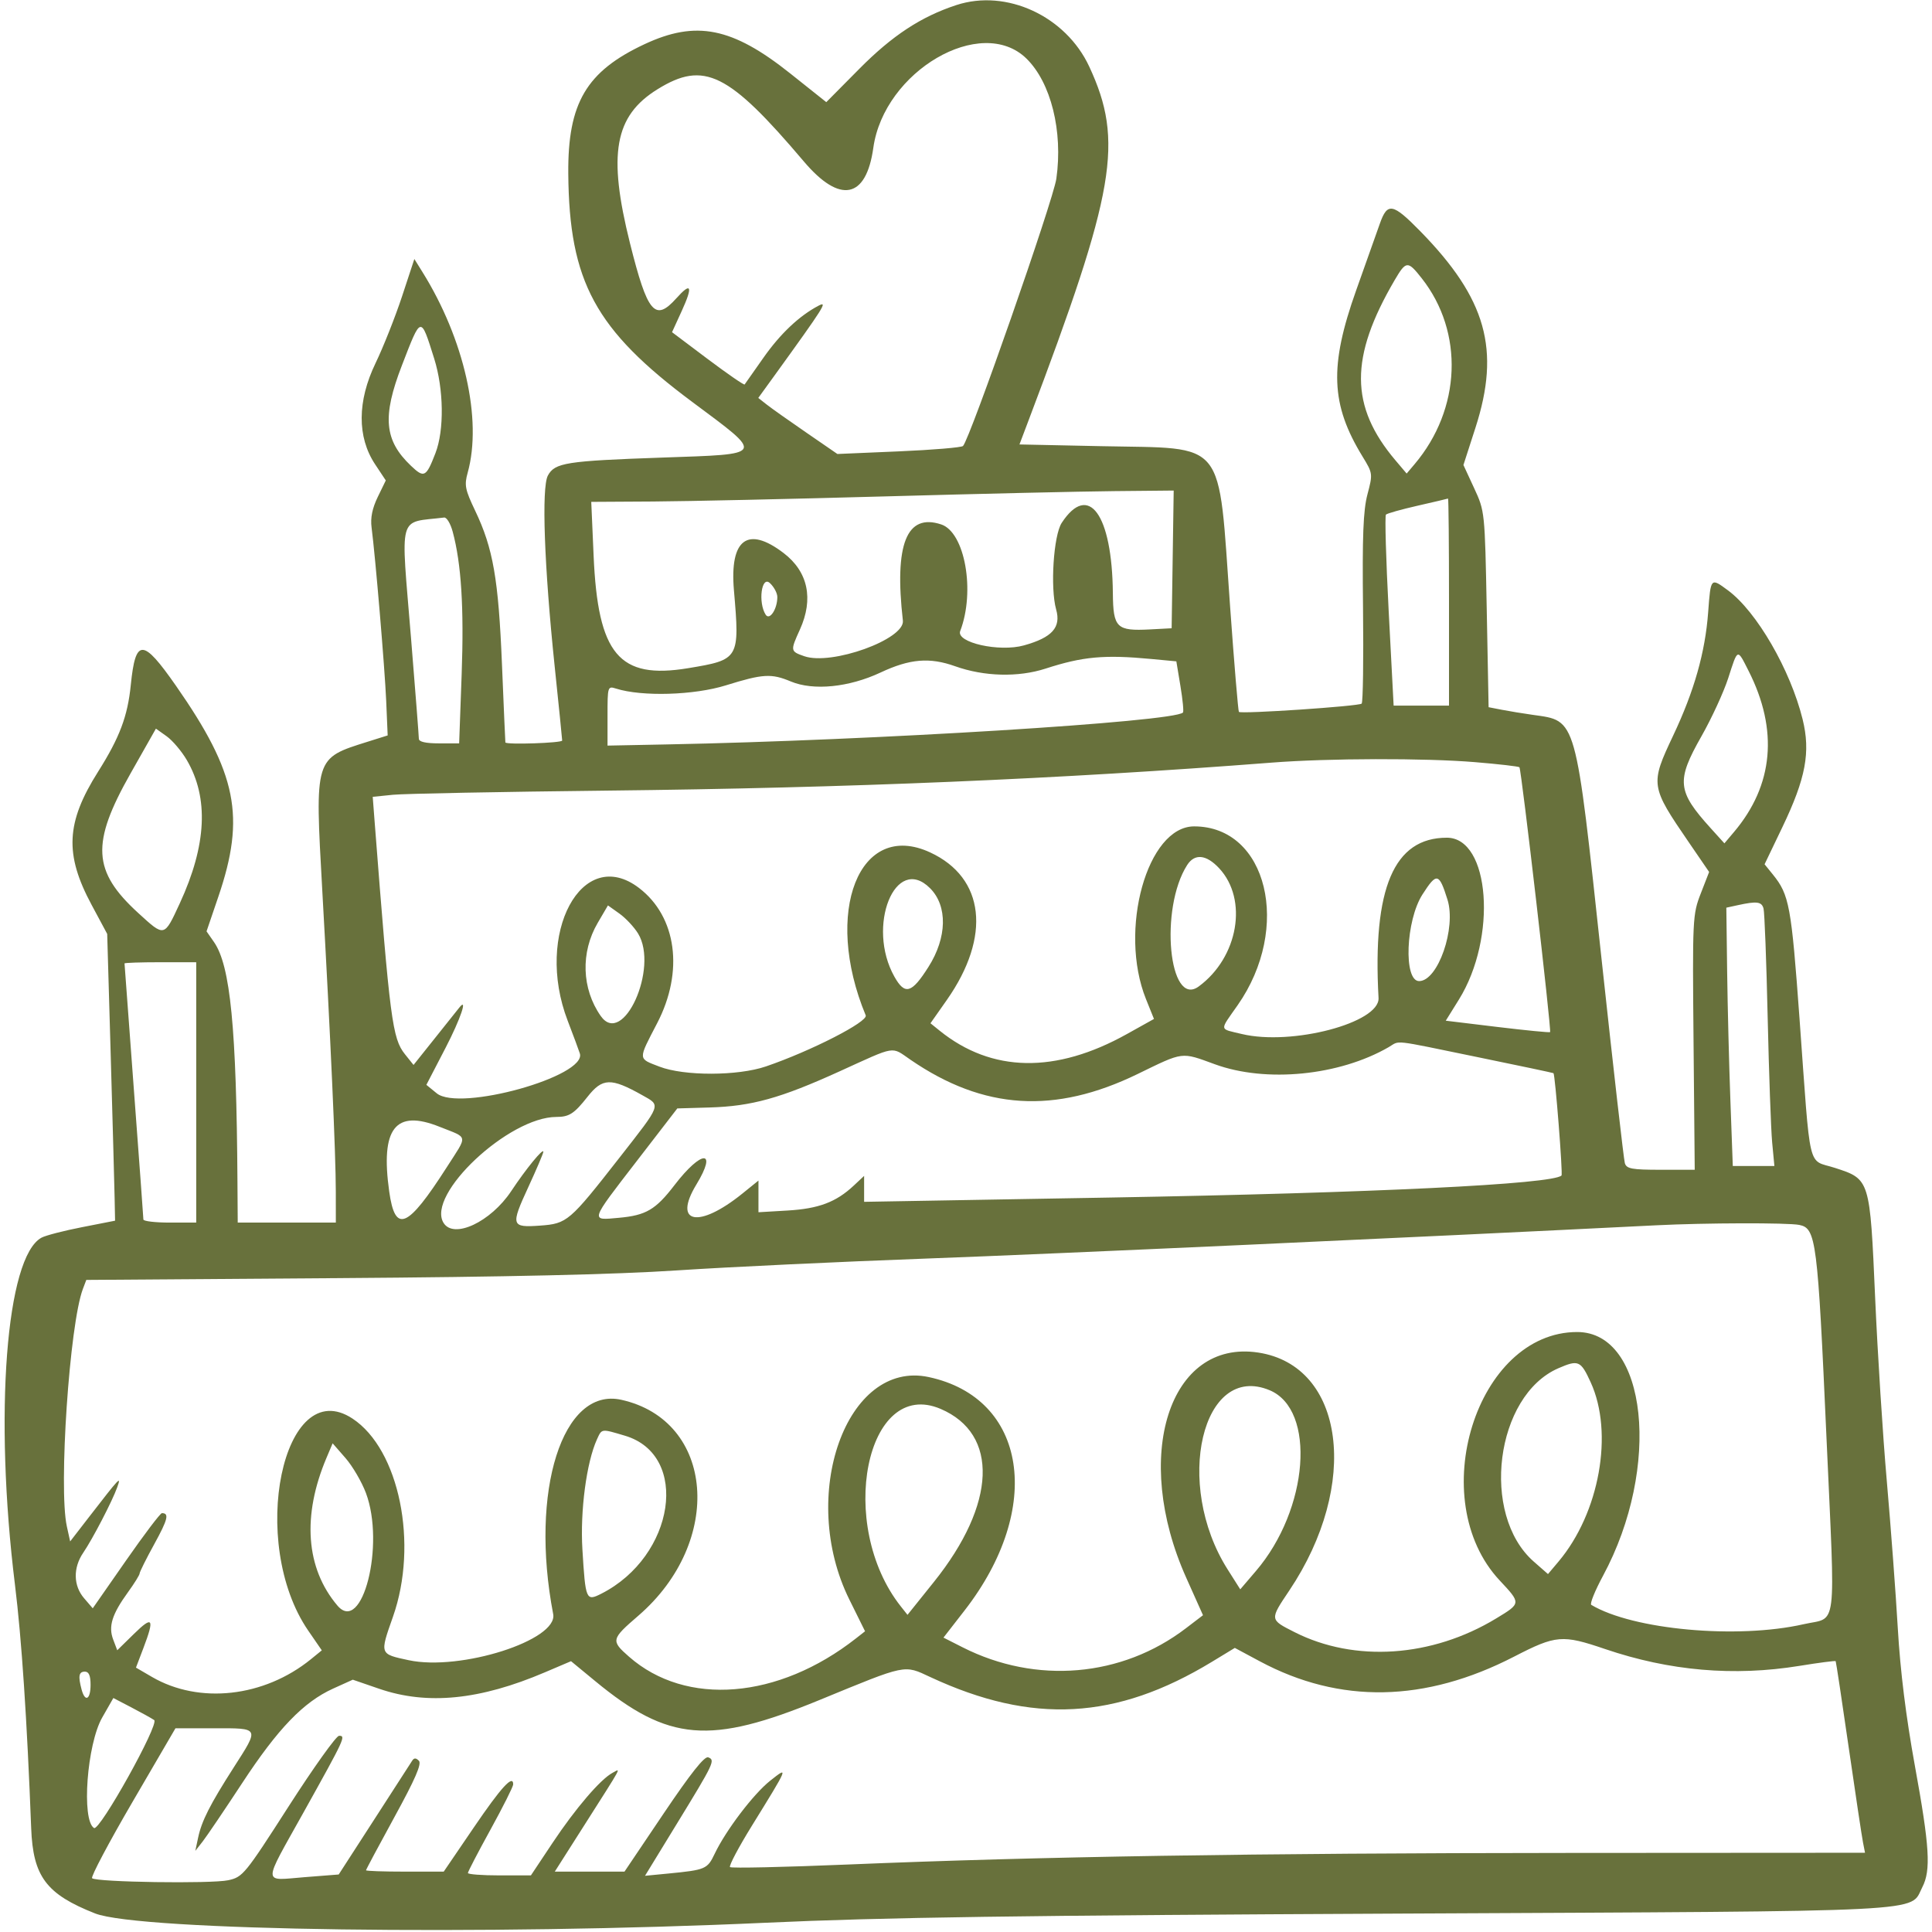 <svg width="64" height="64" viewBox="0 0 64 64" fill="none" xmlns="http://www.w3.org/2000/svg">
    <path fill-rule="evenodd" clip-rule="evenodd" d="M31.68 0.168C30.512 0.551 29.557 1.178 28.467 2.279L27.372 3.384L26.175 2.431C24.257 0.904 23.059 0.664 21.35 1.464C19.423 2.366 18.806 3.413 18.825 5.75C18.855 9.333 19.716 10.92 22.927 13.311C25.341 15.109 25.379 15.038 21.936 15.158C18.752 15.269 18.379 15.328 18.149 15.754C17.935 16.152 18.028 18.753 18.373 22.062C18.51 23.369 18.622 24.48 18.623 24.531C18.625 24.613 16.763 24.675 16.741 24.594C16.737 24.577 16.686 23.409 16.628 22C16.512 19.182 16.335 18.163 15.741 16.919C15.406 16.217 15.377 16.073 15.493 15.657C15.981 13.899 15.379 11.231 13.993 9.009L13.726 8.58L13.317 9.821C13.091 10.504 12.697 11.498 12.44 12.031C11.834 13.286 11.828 14.476 12.422 15.375L12.78 15.915L12.514 16.462C12.332 16.837 12.267 17.156 12.309 17.473C12.436 18.457 12.745 22.116 12.793 23.212L12.842 24.362L12.181 24.57C10.412 25.126 10.428 25.074 10.676 29.5C10.951 34.396 11.124 38.24 11.124 39.469L11.125 40.5H9.5H7.875L7.866 39.156C7.834 34.046 7.632 31.987 7.089 31.207L6.842 30.852L7.232 29.707C8.139 27.049 7.852 25.618 5.83 22.718C4.729 21.139 4.49 21.134 4.333 22.687C4.229 23.728 3.963 24.433 3.248 25.565C2.185 27.248 2.134 28.299 3.034 29.974L3.551 30.937L3.667 34.937C3.73 37.137 3.789 39.275 3.797 39.687L3.812 40.437L2.721 40.651C2.12 40.768 1.516 40.924 1.378 40.998C0.2 41.628 -0.201 46.859 0.496 52.5C0.717 54.291 0.894 56.951 1.033 60.562C1.094 62.163 1.532 62.747 3.15 63.385C4.609 63.96 16.063 64.119 25.375 63.693C29.262 63.515 33.741 63.45 46.437 63.39C64.277 63.304 63.244 63.356 63.679 62.516C63.969 61.954 63.922 61.176 63.432 58.489C63.138 56.872 62.949 55.353 62.867 53.937C62.799 52.769 62.635 50.575 62.503 49.062C62.37 47.55 62.197 44.822 62.117 43C61.944 39.055 61.947 39.064 60.782 38.687C59.86 38.389 59.989 38.935 59.612 33.75C59.34 30.006 59.272 29.641 58.73 28.971L58.454 28.63L59.042 27.404C59.819 25.784 59.982 24.915 59.714 23.827C59.309 22.189 58.191 20.257 57.242 19.557C56.666 19.132 56.671 19.127 56.585 20.281C56.487 21.608 56.123 22.892 55.429 24.36C54.66 25.988 54.667 26.039 55.95 27.911L56.617 28.885L56.34 29.598C56.069 30.294 56.063 30.422 56.101 34.531L56.14 38.75H55.016C54.053 38.75 53.882 38.718 53.825 38.531C53.789 38.411 53.444 35.387 53.058 31.812C52.181 23.68 52.239 23.887 50.78 23.681C50.454 23.635 49.99 23.559 49.75 23.512L49.312 23.427L49.25 20.182C49.187 16.943 49.187 16.936 48.833 16.171L48.478 15.404L48.876 14.171C49.712 11.58 49.238 9.896 47.046 7.657C46.136 6.729 45.961 6.696 45.71 7.406C45.607 7.698 45.252 8.697 44.922 9.625C44.031 12.131 44.08 13.399 45.137 15.125C45.476 15.68 45.478 15.697 45.299 16.375C45.158 16.907 45.125 17.757 45.152 20.144C45.171 21.839 45.151 23.263 45.107 23.308C45.022 23.395 41.116 23.658 41.04 23.582C41.016 23.558 40.885 21.997 40.75 20.113C40.344 14.459 40.673 14.87 36.479 14.78L33.771 14.723L34.085 13.893C36.953 6.316 37.232 4.682 36.084 2.209C35.307 0.534 33.341 -0.377 31.68 0.168ZM34.001 1.939C34.814 2.733 35.216 4.346 34.993 5.919C34.892 6.635 32.129 14.545 31.901 14.774C31.851 14.824 30.894 14.904 29.775 14.952L27.74 15.039L26.714 14.333C26.149 13.945 25.559 13.528 25.403 13.405L25.119 13.182L25.66 12.435C27.312 10.148 27.43 9.962 27.116 10.126C26.475 10.463 25.847 11.056 25.286 11.856C24.965 12.313 24.687 12.709 24.667 12.736C24.647 12.763 24.098 12.384 23.446 11.895L22.262 11.004L22.581 10.307C22.961 9.476 22.901 9.327 22.407 9.879C21.698 10.672 21.45 10.378 20.87 8.062C20.129 5.097 20.354 3.838 21.785 2.954C23.321 2.004 24.135 2.407 26.628 5.348C27.824 6.76 28.693 6.59 28.93 4.896C29.286 2.355 32.505 0.478 34.001 1.939ZM47.097 9.219C48.502 11.004 48.405 13.549 46.861 15.375L46.597 15.687L46.227 15.25C44.711 13.459 44.704 11.837 46.199 9.281C46.579 8.633 46.633 8.629 47.097 9.219ZM14.382 11.875C14.701 12.891 14.72 14.249 14.425 15.011C14.116 15.811 14.05 15.845 13.614 15.43C12.729 14.588 12.657 13.804 13.312 12.109C13.955 10.443 13.932 10.448 14.382 11.875ZM38.846 18.531L38.812 20.812L38.097 20.85C36.987 20.908 36.876 20.8 36.865 19.652C36.841 17.038 36.06 15.963 35.171 17.32C34.899 17.735 34.787 19.479 34.986 20.189C35.154 20.784 34.855 21.118 33.922 21.379C33.102 21.609 31.662 21.285 31.808 20.904C32.313 19.588 31.964 17.631 31.178 17.372C30.032 16.994 29.621 18.025 29.909 20.559C29.979 21.176 27.549 22.053 26.643 21.738C26.179 21.576 26.177 21.562 26.497 20.857C26.959 19.838 26.768 18.938 25.958 18.32C24.768 17.412 24.168 17.86 24.312 19.549C24.508 21.829 24.493 21.854 22.792 22.135C20.506 22.513 19.806 21.679 19.664 18.406L19.586 16.625L21.637 16.613C22.765 16.606 26.218 16.53 29.312 16.444C32.406 16.358 35.824 16.279 36.909 16.269L38.88 16.25L38.846 18.531ZM48 19.937V23.375H47.083H46.166L46.002 20.247C45.912 18.527 45.871 17.087 45.911 17.047C45.951 17.007 46.424 16.874 46.961 16.752C47.498 16.63 47.951 16.523 47.968 16.515C47.986 16.507 48 18.047 48 19.937ZM14.996 17.613C15.281 18.672 15.373 20.127 15.293 22.34L15.21 24.625H14.543C14.1 24.625 13.875 24.573 13.875 24.472C13.875 24.389 13.759 22.895 13.617 21.153C13.273 16.923 13.16 17.336 14.713 17.144C14.797 17.133 14.924 17.344 14.996 17.613ZM25.75 19.778C25.75 20.179 25.493 20.566 25.363 20.361C25.108 19.958 25.225 19.064 25.5 19.312C25.637 19.437 25.75 19.646 25.75 19.778ZM57.924 22.224C58.917 24.183 58.751 26.011 57.44 27.562L57.123 27.937L56.671 27.437C55.557 26.207 55.523 25.869 56.362 24.391C56.699 23.798 57.097 22.933 57.248 22.469C57.572 21.463 57.544 21.474 57.924 22.224ZM38.14 21.83L38.968 21.908L39.104 22.73C39.179 23.181 39.217 23.575 39.187 23.604C38.879 23.912 28.928 24.527 22.093 24.66L20.125 24.699V23.71C20.125 22.741 20.13 22.723 20.406 22.81C21.265 23.083 22.992 23.032 24.049 22.702C25.273 22.321 25.55 22.304 26.198 22.575C26.945 22.887 28.123 22.769 29.17 22.278C30.138 21.823 30.794 21.768 31.64 22.07C32.6 22.413 33.73 22.442 34.637 22.148C35.869 21.748 36.586 21.683 38.14 21.83ZM6.187 25.176C6.922 26.431 6.846 27.995 5.957 29.921C5.434 31.052 5.457 31.046 4.581 30.246C3.062 28.858 3.011 27.94 4.324 25.622L5.165 24.137L5.519 24.389C5.714 24.528 6.015 24.882 6.187 25.176ZM48.859 25.247C49.641 25.311 50.304 25.388 50.333 25.416C50.397 25.481 51.4 34.142 51.349 34.19C51.329 34.209 50.543 34.132 49.603 34.019L47.893 33.812L48.327 33.114C49.604 31.061 49.358 27.75 47.929 27.75C46.175 27.75 45.465 29.418 45.666 33.059C45.712 33.881 42.794 34.65 41.137 34.253C40.376 34.07 40.39 34.168 40.997 33.301C42.796 30.733 41.981 27.375 39.558 27.375C38.003 27.375 37.045 30.812 37.962 33.096L38.227 33.754L37.332 34.253C34.971 35.571 32.853 35.534 31.13 34.145L30.823 33.897L31.366 33.124C32.842 31.018 32.622 29.075 30.812 28.237C28.465 27.15 27.256 30.211 28.678 33.635C28.765 33.844 26.863 34.817 25.375 35.326C24.44 35.646 22.662 35.649 21.843 35.333C21.126 35.056 21.129 35.127 21.77 33.893C22.66 32.181 22.416 30.366 21.167 29.414C19.282 27.976 17.697 30.928 18.805 33.812C18.99 34.294 19.171 34.782 19.208 34.897C19.448 35.654 15.221 36.832 14.468 36.218L14.124 35.937L14.761 34.709C15.257 33.751 15.511 33.002 15.209 33.385C15.186 33.414 14.837 33.852 14.433 34.358L13.699 35.278L13.414 34.922C12.997 34.398 12.919 33.802 12.406 27.167L12.347 26.396L13.017 26.328C13.386 26.291 16.584 26.229 20.125 26.19C28.11 26.103 35.106 25.808 42.125 25.263C43.998 25.117 47.199 25.109 48.859 25.247ZM40.385 28.761C41.352 29.796 41.02 31.716 39.709 32.678C38.72 33.404 38.404 30.098 39.326 28.656C39.575 28.267 39.959 28.305 40.385 28.761ZM47.949 29.799C48.246 30.74 47.634 32.5 47.01 32.5C46.489 32.5 46.566 30.495 47.121 29.63C47.593 28.895 47.669 28.91 47.949 29.799ZM30.809 29.423C31.396 30.01 31.375 31.056 30.756 32.031C30.2 32.91 29.976 32.973 29.628 32.353C28.69 30.685 29.662 28.276 30.809 29.423ZM58.419 30.094C58.453 30.214 58.514 31.831 58.556 33.687C58.598 35.544 58.665 37.414 58.705 37.844L58.779 38.625H58.09H57.401L57.322 36.469C57.278 35.283 57.229 33.357 57.214 32.19L57.187 30.068L57.562 29.986C58.199 29.847 58.355 29.867 58.419 30.094ZM21.137 30.924C21.832 32.063 20.637 34.705 19.9 33.656C19.268 32.754 19.229 31.547 19.8 30.572L20.139 29.993L20.519 30.264C20.728 30.413 21.006 30.71 21.137 30.924ZM6.5 36.187V40.5H5.625C5.143 40.5 4.75 40.454 4.75 40.397C4.75 40.341 4.609 38.418 4.437 36.125C4.265 33.831 4.125 31.937 4.125 31.915C4.125 31.893 4.659 31.875 5.312 31.875H6.5V36.187ZM48.929 35.015C50.309 35.298 51.448 35.539 51.461 35.55C51.516 35.594 51.775 38.892 51.727 38.94C51.44 39.227 45.495 39.517 36.781 39.67L28.625 39.812V39.383L28.625 38.953L28.281 39.275C27.696 39.822 27.121 40.039 26.093 40.1L25.125 40.157V39.633V39.108L24.593 39.538C23.145 40.708 22.279 40.54 23.067 39.241C23.779 38.07 23.246 38.083 22.344 39.258C21.72 40.072 21.4 40.26 20.504 40.341C19.546 40.428 19.523 40.499 21.1 38.453L22.437 36.718L23.5 36.687C24.899 36.646 25.848 36.383 27.814 35.489C29.717 34.624 29.508 34.658 30.165 35.108C32.585 36.767 34.937 36.914 37.685 35.578C39.223 34.83 39.116 34.843 40.247 35.256C41.94 35.874 44.363 35.635 46 34.689C46.395 34.461 46.042 34.422 48.929 35.015ZM21.277 36.28C21.899 36.63 21.931 36.545 20.515 38.357C18.865 40.468 18.787 40.535 17.889 40.6C16.932 40.669 16.911 40.601 17.501 39.324C17.775 38.731 17.999 38.204 17.999 38.154C17.998 38.018 17.421 38.724 16.935 39.457C16.256 40.479 15.03 41.055 14.693 40.509C14.113 39.571 16.853 37 18.433 37C18.854 37 19.021 36.892 19.459 36.337C19.957 35.704 20.236 35.695 21.277 36.28ZM14.561 37.326C15.529 37.713 15.503 37.568 14.8 38.666C13.495 40.702 13.09 40.872 12.893 39.469C12.6 37.374 13.095 36.739 14.561 37.326ZM59.603 40.577C60.162 40.689 60.211 41.071 60.506 47.657C60.799 54.181 60.877 53.547 59.748 53.804C57.55 54.304 54.092 53.989 52.713 53.163C52.659 53.13 52.834 52.697 53.102 52.2C55.042 48.602 54.568 44.125 52.246 44.125C48.907 44.125 47.175 49.676 49.678 52.353C50.392 53.116 50.393 53.11 49.561 53.614C47.435 54.903 44.875 55.076 42.882 54.066C42.055 53.647 42.057 53.661 42.709 52.689C45.062 49.181 44.547 45.24 41.678 44.805C38.729 44.359 37.49 48.242 39.298 52.271L39.851 53.506L39.284 53.939C37.16 55.561 34.322 55.803 31.889 54.57L31.254 54.248L31.957 53.343C34.585 49.957 34.023 46.315 30.765 45.617C28.041 45.032 26.432 49.544 28.136 52.988L28.656 54.038L28.359 54.271C25.784 56.293 22.728 56.54 20.838 54.881C20.231 54.348 20.242 54.302 21.145 53.523C23.992 51.067 23.673 47.053 20.577 46.369C18.634 45.941 17.541 49.385 18.325 53.469C18.491 54.332 15.251 55.365 13.537 54.996C12.569 54.788 12.577 54.808 13.018 53.555C13.866 51.145 13.227 48.014 11.678 46.993C9.376 45.475 8.203 51.099 10.213 54.02L10.66 54.67L10.299 54.964C8.748 56.223 6.598 56.462 5.033 55.55L4.504 55.242L4.752 54.59C5.125 53.608 5.062 53.512 4.442 54.12L3.884 54.667L3.75 54.313C3.584 53.877 3.709 53.477 4.238 52.746C4.45 52.453 4.625 52.172 4.625 52.123C4.625 52.075 4.843 51.636 5.111 51.15C5.561 50.331 5.612 50.125 5.363 50.125C5.311 50.125 4.774 50.834 4.17 51.701L3.072 53.277L2.786 52.944C2.428 52.528 2.417 51.936 2.757 51.437C3.069 50.979 3.72 49.726 3.882 49.271C4.024 48.874 3.98 48.92 2.943 50.261L2.324 51.062L2.214 50.562C1.936 49.296 2.304 43.859 2.747 42.694L2.859 42.399L11.148 42.34C16.806 42.301 20.389 42.219 22.437 42.083C24.087 41.973 27.828 41.796 30.75 41.689C34.896 41.537 46.593 41.004 54.875 40.589C56.48 40.508 59.226 40.501 59.603 40.577ZM52.694 45.792C53.461 47.468 52.986 50.115 51.629 51.728L51.279 52.143L50.807 51.729C49.031 50.169 49.534 46.23 51.625 45.324C52.287 45.037 52.364 45.071 52.694 45.792ZM42.058 46.053C43.605 46.699 43.355 49.997 41.603 52.043L41.085 52.649L40.662 51.981C38.875 49.154 39.824 45.119 42.058 46.053ZM31.16 46.672C33.097 47.501 33.007 49.822 30.937 52.403L30.062 53.494L29.842 53.216C27.702 50.514 28.689 45.615 31.16 46.672ZM20.703 47.56C22.863 48.202 22.361 51.554 19.918 52.794C19.414 53.049 19.395 53.006 19.293 51.326C19.215 50.053 19.428 48.444 19.774 47.683C19.94 47.32 19.909 47.324 20.703 47.56ZM12.123 49.461C12.761 51.168 12.002 54.159 11.177 53.186C10.129 51.95 10.002 50.211 10.818 48.287L11.019 47.812L11.445 48.3C11.679 48.568 11.984 49.09 12.123 49.461ZM53.172 54.627C55.306 55.352 57.435 55.537 59.611 55.184C60.256 55.079 60.795 55.009 60.809 55.028C60.822 55.047 61.016 56.328 61.239 57.875C61.463 59.422 61.676 60.842 61.714 61.031L61.781 61.375L51.922 61.381C41.503 61.387 34.419 61.501 28.097 61.764C25.985 61.852 24.224 61.891 24.183 61.85C24.141 61.808 24.468 61.191 24.909 60.478C26.131 58.5 26.132 58.499 25.514 58.988C24.959 59.428 24.044 60.633 23.674 61.41C23.433 61.917 23.372 61.943 22.152 62.062L21.367 62.138L22.429 60.402C23.657 58.396 23.7 58.305 23.461 58.214C23.338 58.167 22.88 58.745 21.985 60.073L20.687 62L19.533 62L18.378 62L19.352 60.469C20.664 58.406 20.572 58.577 20.288 58.729C19.888 58.943 19.062 59.909 18.303 61.049L17.587 62.125H16.543C15.969 62.125 15.5 62.089 15.5 62.046C15.5 62.003 15.837 61.354 16.25 60.605C16.662 59.855 17 59.183 17 59.111C17 58.77 16.605 59.201 15.693 60.541L14.699 62H13.412C12.704 62 12.125 61.98 12.125 61.955C12.125 61.931 12.55 61.135 13.069 60.187C13.754 58.937 13.976 58.426 13.876 58.327C13.777 58.227 13.715 58.228 13.651 58.33C13.602 58.408 13.035 59.286 12.391 60.283L11.22 62.095L10.099 62.183C8.678 62.294 8.682 62.503 10.061 60.028C11.428 57.573 11.463 57.5 11.232 57.5C11.139 57.5 10.387 58.553 9.562 59.838C8.114 62.094 8.043 62.18 7.562 62.285C7 62.407 3.183 62.35 3.051 62.218C3.004 62.171 3.606 61.034 4.389 59.692L5.812 57.252L7.093 57.251C8.615 57.25 8.597 57.215 7.745 58.545C6.956 59.777 6.68 60.321 6.563 60.875L6.47 61.312L6.715 61C6.849 60.828 7.439 59.956 8.026 59.062C9.208 57.26 10.055 56.381 11.035 55.937L11.687 55.642L12.562 55.943C14.154 56.49 15.897 56.317 18.052 55.397L18.916 55.029L19.717 55.689C22.148 57.695 23.514 57.809 27.155 56.312C30.059 55.118 29.934 55.143 30.82 55.556C34.199 57.128 36.973 56.977 40.148 55.049L40.905 54.589L41.733 55.033C44.383 56.452 47.206 56.4 50.16 54.876C51.547 54.161 51.753 54.144 53.172 54.627ZM3 55.812C3 56.303 2.819 56.399 2.703 55.969C2.584 55.523 2.611 55.375 2.812 55.375C2.943 55.375 3 55.507 3 55.812ZM5.107 56.979C5.289 57.102 3.301 60.671 3.115 60.556C2.693 60.296 2.88 57.782 3.386 56.895L3.755 56.249L4.346 56.557C4.671 56.726 5.014 56.916 5.107 56.979Z" fill="#68713C"/>
</svg>
